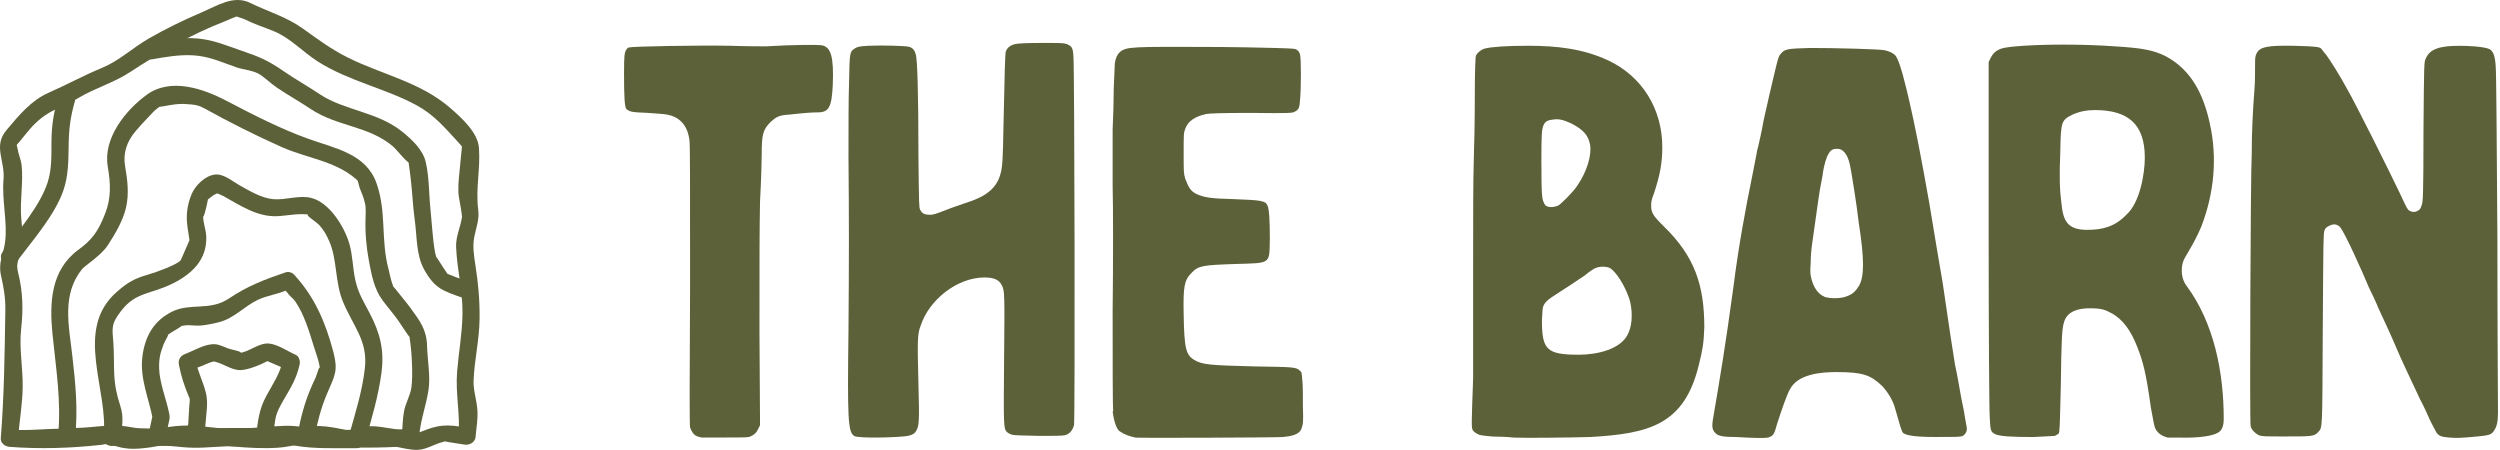 <svg width="489" height="88" viewBox="0 0 489 88" fill="none" xmlns="http://www.w3.org/2000/svg">
<path d="M93.027 85.369C93.177 83.684 93.495 81.943 93.382 80.258C93.242 78.189 92.559 76.411 92.634 74.427C92.793 70.374 93.757 66.517 93.804 62.361C93.85 58.664 93.542 55.388 92.989 51.859C92.671 49.818 92.409 48.105 92.793 46.224C93.214 44.183 93.785 42.976 93.532 40.935C93.017 36.854 93.991 33.016 93.682 28.916C93.457 25.902 90.322 23.085 88.056 21.11C82.244 16.055 74.718 14.586 68.044 11.263C64.74 9.615 62.222 7.715 59.217 5.572C55.95 3.241 52.44 2.286 48.93 0.564C45.673 -1.027 42.5 1.116 39.345 2.464C35.882 3.943 32.287 5.693 29.03 7.575C25.932 9.372 23.236 11.928 19.997 13.257C16.366 14.754 13.117 16.552 9.579 18.105C6.041 19.659 3.682 22.598 1.295 25.416C-1.41 28.598 1.014 31.35 0.687 35.132C0.331 39.175 1.52 43.603 0.986 47.403C0.631 49.959 -0.371 51.306 0.191 53.862C0.752 56.417 1.08 58.205 1.043 60.732C0.912 69.082 0.818 77.356 0.153 85.715C0.078 86.67 0.986 87.335 1.838 87.4C7.773 87.868 13.96 87.662 19.857 87.007C20.213 86.969 20.756 86.801 21.139 86.81C20.887 86.81 20.016 86.81 21.177 86.951C22.141 87.063 23.077 87.438 24.032 87.606C25.604 87.887 26.746 87.802 28.375 87.634C31.314 87.325 34.085 86.37 36.911 86.539C42.575 86.885 48.528 87.952 54.34 87.578C57.28 87.391 60.425 86.174 63.214 86.445C64.787 86.604 66.303 87.606 67.894 87.625C69.486 87.643 71.189 86.679 72.846 86.576C71.713 86.651 74.007 86.829 74.503 86.904C75.289 87.026 76.066 87.157 76.852 87.278C78.397 87.512 80.222 88.083 81.785 87.99C83.46 87.896 84.949 86.876 86.568 86.464C86.84 86.398 87.532 86.211 86.465 86.277C86.858 86.249 87.336 86.427 87.729 86.473C88.787 86.623 89.835 86.801 90.883 86.969C93.008 87.306 93.916 84.058 91.782 83.721C88.431 83.188 86.69 82.841 83.535 83.993C81.392 84.77 82.403 84.695 79.688 84.302C78.116 84.077 76.553 83.834 74.989 83.581C73.679 83.375 72.715 83.291 71.442 83.441C70.478 83.553 69.542 83.918 68.587 84.068C67.117 84.302 68.718 84.339 67.258 84.021C63.804 83.263 61.642 83.113 58.066 83.6C52.122 84.414 46.131 84.161 40.16 83.459C36.715 83.057 34.328 83.207 30.977 83.862C27.626 84.517 25.295 84.049 21.823 83.628C20.241 83.441 18.846 83.843 17.245 84.021C15.514 84.208 13.838 83.871 11.976 83.862C8.503 83.862 5.367 84.302 1.848 84.021L3.532 85.706C3.795 82.402 4.403 78.957 4.44 75.643C4.478 71.843 3.72 68.108 4.141 64.308C4.562 60.508 4.468 57.044 3.561 53.394C3.027 51.26 3.701 51.194 4.253 48.292C4.618 46.355 4.281 44.492 4.141 42.508C3.897 39.129 4.581 35.562 4.225 32.277C4.141 31.481 3.804 30.657 3.607 29.881C3.458 29.3 3.373 28.514 3.111 27.962C2.69 27.073 2.194 29.45 2.821 28.814C4.225 27.391 5.33 25.678 6.752 24.283C9.757 21.335 11.676 21.316 15.514 19.06C18.752 17.16 22.225 16.205 25.445 14.099C31.305 10.271 37.389 6.714 43.857 4.224C44.83 3.849 45.991 3.213 47.03 3.044C45.523 3.288 46.89 3.288 48.013 3.849C49.857 4.767 51.663 5.328 53.563 6.105C56.812 7.434 59.18 10.13 62.194 12.049C68.184 15.859 75.382 17.282 81.457 20.576C84.93 22.458 87.008 24.985 89.685 27.878C89.947 28.158 90.322 28.589 90.546 28.926C91.276 30.03 90.462 27.634 90.359 28.636C90.237 29.825 90.116 31.004 90.013 32.193C89.863 33.943 89.592 35.768 89.657 37.519C89.685 38.249 89.835 38.96 89.957 39.681C90.078 40.402 90.237 41.104 90.303 41.815C90.415 43.023 90.397 42.227 90.35 42.526C90.031 44.614 89.114 46.28 89.217 48.405C89.423 52.907 90.528 56.913 90.462 61.397C90.406 65.31 89.732 68.764 89.414 72.657C89.049 77.085 90.069 80.96 89.676 85.359C89.489 87.522 92.858 87.503 93.046 85.359L93.027 85.369Z" fill="#5D6139"/>
<path d="M3.393 51.007C6.453 46.935 10.637 42.17 12.35 37.378C13.389 34.467 13.38 31.528 13.427 28.486C13.474 25.172 13.755 22.944 14.662 19.734C15.252 17.646 12.004 16.748 11.414 18.835C10.497 22.083 10.095 24.386 10.066 27.746C10.038 30.573 10.16 33.1 9.29 35.759C7.801 40.308 3.514 45.288 0.5 49.303C-0.801 51.035 2.12 52.72 3.411 51.007H3.393Z" fill="#5D6139"/>
<path d="M29.592 11.628C32.419 11.132 35.143 10.655 37.801 10.823C40.983 11.02 43.286 12.152 46.225 13.163C47.554 13.622 49.164 13.725 50.428 14.343C51.514 14.886 52.946 16.327 54.172 17.151C56.344 18.62 58.647 19.893 60.828 21.354C65.901 24.733 72.079 24.62 76.759 28.552C77.601 29.263 78.612 30.677 79.632 31.556C80.831 32.595 79.763 30.845 79.913 31.744C80.082 32.811 80.203 33.887 80.335 34.954C80.662 37.659 80.746 40.383 81.13 43.079C81.579 46.261 81.374 49.856 82.965 52.72C85.052 56.464 86.597 56.876 90.603 58.289C92.653 59.01 93.533 55.762 91.501 55.041L89.171 54.218C88.721 54.059 86.643 53.104 87.392 53.74C88.188 54.414 86.943 52.711 86.737 52.392C86.456 51.943 85.258 50.062 85.342 50.305C84.753 48.648 84.462 43.453 84.191 40.861C83.891 37.996 83.966 34.673 83.283 31.725C82.721 29.31 80.681 27.391 78.743 25.809C73.82 21.812 67.398 21.663 62.54 18.424C60.228 16.879 57.795 15.522 55.501 13.94C52.506 11.871 50.746 11.104 47.321 9.943C44.25 8.904 41.817 7.79 38.522 7.519C35.227 7.248 32.016 7.772 28.712 8.352C26.578 8.726 27.486 11.975 29.611 11.6L29.592 11.628Z" fill="#5D6139"/>
<path d="M13.024 87.054C16.253 87.213 18.734 86.998 21.907 86.623C23.414 86.445 21.86 86.483 22.899 86.586C24.013 86.698 25.089 87.12 26.194 87.251C27.458 87.41 28.487 87.353 29.798 87.222C32.531 86.951 35.039 87.531 37.754 87.578C40.703 87.625 43.66 87.213 46.609 87.176C49.567 87.138 52.216 87.091 55.145 86.736C56.643 86.549 56.634 86.642 59.058 86.988C60.237 87.157 61.351 87.26 62.55 87.307C68.437 87.55 74.418 87.747 80.278 87.204C81.242 87.11 81.879 86.502 81.963 85.519C82.244 82.168 83.264 79.65 83.798 76.411C84.247 73.697 83.601 70.43 83.535 67.659C83.461 64.533 82.169 62.811 80.297 60.246C79.389 59.001 78.359 57.85 77.423 56.623C77.227 56.371 76.955 56.127 76.805 55.846C76.375 55.06 77.18 56.651 76.843 55.809C76.45 54.817 76.272 53.694 76 52.664C74.428 46.814 75.663 41.544 73.642 35.825C71.61 30.068 65.535 29.02 60.378 27.176C54.949 25.238 49.586 22.486 44.372 19.753C39.813 17.357 33.42 15.101 28.693 18.546C24.462 21.625 20.147 27.12 21.074 32.558C21.635 35.853 21.785 38.68 20.568 41.778C19.155 45.391 17.957 46.926 15.355 48.836C9.916 52.833 9.654 59.207 10.272 65.394C10.946 72.143 12.041 78.592 11.339 85.369C11.114 87.522 14.484 87.513 14.709 85.369C15.261 79.996 14.765 74.97 14.147 69.606C13.454 63.588 12.069 57.625 16.029 52.664C16.618 51.925 19.763 50.006 21.083 47.974C22.543 45.728 24.088 43.135 24.677 40.486C25.267 37.837 24.921 35.076 24.472 32.53C24.022 29.984 24.809 27.644 26.559 25.613C27.298 24.751 28.029 23.928 28.824 23.123C29.442 22.496 30.144 21.616 30.884 21.12C31.436 20.745 30.743 21.007 32.157 20.755C33.57 20.502 34.721 20.277 36.022 20.333C38.362 20.446 38.962 20.642 40.057 21.241C44.915 23.937 49.969 26.474 55.042 28.739C60.359 31.107 66.21 31.51 70.365 35.712C69.467 34.804 69.944 35.01 70.141 35.984C70.337 36.957 70.824 37.819 71.105 38.726C71.592 40.261 71.564 40.795 71.498 42.686C71.404 45.559 71.648 48.302 72.181 51.138C72.677 53.797 73.202 56.549 74.812 58.72C75.841 60.105 77.021 61.463 77.919 62.736C78.49 63.541 78.996 64.392 79.567 65.198C80.54 66.592 80.016 65.478 80.128 66.162C80.559 68.698 80.784 73.416 80.484 75.719C80.278 77.319 79.333 78.817 79.033 80.408C78.734 81.999 78.734 83.843 78.584 85.519L80.269 83.834C74.671 84.358 69.046 84.106 63.42 83.965C60.837 83.9 58.197 83.16 55.557 83.291C52.45 83.441 49.735 83.769 46.599 83.806C43.651 83.843 40.693 84.274 37.745 84.208C35.021 84.152 32.531 83.581 29.788 83.853C27.064 84.124 24.677 83.104 21.935 83.216C18.724 83.347 16.291 83.843 13.024 83.675C10.852 83.563 10.862 86.932 13.024 87.045V87.054Z" fill="#5D6139"/>
<path d="M29.873 81.11L29.105 84.714C28.852 85.893 29.611 86.698 30.734 86.848C35.714 87.513 40.31 87.101 45.299 87.101C50.288 87.101 54.94 87.297 59.863 86.857C60.556 86.792 61.342 86.38 61.492 85.622C62.082 82.561 62.756 79.865 63.982 76.982C65.489 73.435 66.191 72.564 65.189 68.782C63.664 63.035 61.548 58.065 57.505 53.703C57.121 53.282 56.409 53.085 55.867 53.272C51.682 54.686 48.388 55.959 44.737 58.411C41.087 60.864 37.193 59.197 33.654 60.957C30.116 62.717 28.375 65.722 27.86 69.672C27.299 73.996 29.087 77.797 29.892 81.99C30.294 84.115 33.542 83.216 33.139 81.091C32.569 78.124 31.202 74.932 31.127 72.077C31.071 70.084 31.361 69.007 32.044 67.238C32.334 66.48 33.608 64.655 32.269 65.974C32.915 65.329 33.963 64.758 34.74 64.29C36.285 63.353 34.927 63.878 35.966 63.681C37.005 63.485 38.147 63.775 39.196 63.681C40.403 63.578 41.639 63.325 42.818 63.026C45.795 62.268 47.751 59.937 50.419 58.655C52.244 57.784 54.369 57.55 56.203 56.708C57.055 56.502 56.746 56.352 55.286 56.249L56.213 57.251C56.597 57.868 57.308 58.327 57.72 58.907C59.536 61.519 60.519 64.992 61.455 67.987C61.904 69.419 62.587 71.123 62.606 72.611C62.587 70.73 62.054 73.182 61.707 73.921C61.408 74.577 61.09 75.213 60.818 75.878C59.564 78.836 58.852 81.569 58.253 84.704L59.882 83.469C54.959 83.909 50.232 83.675 45.317 83.712C40.403 83.75 35.732 84.124 30.753 83.46L32.381 85.594L33.149 81.99C33.598 79.875 30.35 78.967 29.901 81.091L29.873 81.11Z" fill="#5D6139"/>
<path d="M36.846 82.795L36.35 85.163C36.135 86.202 36.828 87.325 37.979 87.297C42.575 87.185 47.152 87.288 51.748 87.175C52.74 87.157 53.321 86.417 53.433 85.491C53.901 81.513 53.676 81.316 55.539 78.115C56.99 75.615 57.945 74.146 58.609 71.3C58.759 70.645 58.525 69.7 57.832 69.4C56.307 68.736 54.238 67.303 52.562 67.191C50.55 67.051 48.678 68.913 46.712 69.054C48.135 68.951 45.364 68.399 44.793 68.211C44.007 67.949 42.931 67.388 42.098 67.332C40.169 67.182 37.942 68.586 36.172 69.26C35.274 69.606 34.806 70.364 34.993 71.328C35.452 73.64 36.013 75.372 36.912 77.525C37.343 78.545 37.108 78.002 37.108 77.946C37.146 78.508 37.043 79.116 37.005 79.687L36.8 83.225C36.669 85.388 40.038 85.388 40.169 83.225C40.3 81.063 40.787 78.798 40.263 76.785C39.673 74.474 38.718 72.845 38.241 70.43L37.062 72.499L39.58 71.534C40.188 71.3 40.928 70.917 41.573 70.767C42.584 70.542 40.89 70.608 41.498 70.664C43.352 70.823 45.158 72.442 47.04 72.395C48.547 72.358 51.046 71.319 52.328 70.617C53.087 70.205 51.13 70.112 51.973 70.495C52.469 70.72 52.965 70.926 53.47 71.141L56.138 72.293L55.361 70.392C54.715 73.182 53.48 74.895 52.104 77.422C50.625 80.136 50.438 82.402 50.073 85.472L51.758 83.787C47.161 83.89 42.584 83.787 37.988 83.909L39.617 86.043L40.113 83.675C40.562 81.559 37.314 80.651 36.865 82.776L36.846 82.795Z" fill="#5D6139"/>
<path d="M21.926 87.222C29.901 87.072 37.839 87.306 45.776 87.288C49.857 87.288 53.751 86.473 57.683 87.166C61.651 87.859 65.751 87.625 69.776 87.662C70.516 87.662 71.199 87.129 71.405 86.427C72.668 81.99 74.035 77.422 74.625 72.826C75.186 68.473 74.344 65.16 72.322 61.285C71.031 58.813 70.085 57.4 69.495 54.751C68.99 52.486 68.99 50.033 68.372 47.815C67.417 44.37 64.394 39.503 60.743 38.679C58.422 38.155 55.81 39.166 53.48 38.96C51.149 38.754 48.968 37.416 46.871 36.255C45.477 35.478 43.745 33.952 42.069 34.14C40.094 34.355 38.194 36.292 37.492 37.949C36.603 40.065 36.35 42.161 36.669 44.37C36.79 45.222 36.94 46.065 37.052 46.916C37.268 48.592 37.67 45.569 37.052 46.991C36.631 47.955 35.424 50.82 35.302 50.96C34.506 51.803 30.818 53.169 28.993 53.703C26.25 54.498 25.034 55.191 22.871 57.072C14.307 64.523 21.374 76.355 20.241 85.556C19.979 87.7 23.349 87.681 23.611 85.556C23.901 83.178 24.247 81.587 23.517 79.341C22.815 77.188 22.441 75.391 22.338 73.079C22.254 71.085 22.319 69.1 22.179 67.116C21.982 64.233 21.608 63.484 23.733 60.76C26.597 57.082 29.377 57.625 33.711 55.49C37.436 53.656 40.516 50.857 40.347 46.289C40.3 44.913 39.692 43.519 39.729 42.143C39.701 43.294 40.497 40.046 40.553 39.597C40.562 39.484 40.759 38.53 40.89 38.305C40.048 39.746 41.143 38.576 41.77 38.164C42.135 37.931 44.007 37.331 42.491 37.341C40.974 37.35 43.183 38.062 43.679 38.342C47.012 40.196 50.325 42.47 54.257 42.283C56.222 42.19 58.843 41.6 60.743 42.058C58.965 41.637 61.848 43.322 62.541 44.127C63.364 45.072 63.851 45.943 64.394 47.169C65.966 50.698 65.508 55.172 67.062 58.954C69.055 63.812 71.957 66.601 71.377 71.946C70.881 76.523 69.402 81.138 68.157 85.547L69.786 84.311C65.527 84.274 61.38 84.405 57.28 83.703C53.48 83.057 49.623 83.955 45.786 83.937C37.848 83.899 29.901 83.721 21.935 83.871C19.773 83.909 19.764 87.278 21.935 87.241L21.926 87.222Z" fill="#5D6139"/>
<path d="M122.39 9.933C122.605 9.494 122.83 9.278 123.045 9.278C123.813 9.063 136.842 8.838 142.749 8.951C146.034 9.063 149.095 9.063 149.862 9.063C155.226 8.735 159.934 8.735 160.702 8.848C162.564 9.175 163.107 11.15 162.892 16.617C162.677 20.997 162.125 21.98 159.934 21.98C158.951 21.98 157.201 22.093 154.355 22.42C152.39 22.532 151.838 22.86 150.742 23.843C149.207 25.378 148.992 26.361 148.992 30.189C148.992 31.397 148.88 35.553 148.664 39.381C148.552 45.072 148.552 49.781 148.552 64.776L148.664 83.169L148.337 83.824C148.009 84.592 147.569 85.032 146.802 85.359C146.362 85.575 145.706 85.575 142.093 85.575H137.17C136.842 85.462 136.29 85.359 136.187 85.247C135.644 85.032 135.204 84.264 134.98 83.609C134.867 83.169 134.867 74.632 134.98 55.799C134.98 35.441 134.98 28.43 134.867 27.55C134.54 24.592 133.004 22.841 130.384 22.401C129.841 22.289 128.193 22.186 126.555 22.074C123.494 21.962 123.157 21.859 122.502 21.306C122.175 20.866 122.062 18.901 122.062 14.408C122.062 10.682 122.175 10.355 122.39 9.924V9.933Z" fill="#5D6139"/>
<path d="M165.963 64.786C166.075 50.333 166.075 43.219 165.963 30.517C165.963 25.594 165.963 19.135 166.075 16.28C166.187 10.262 166.187 10.149 167.17 9.494C167.713 9.166 167.938 9.054 169.903 8.951C172.534 8.839 177.13 8.951 177.897 9.166C178.44 9.382 178.88 9.709 179.105 10.589C179.432 11.357 179.648 17.815 179.648 30.845C179.76 40.374 179.76 40.477 179.975 41.029C180.415 41.797 180.855 42.012 181.941 42.012C182.596 42.012 183.148 41.797 184.899 41.132C186.209 40.589 187.96 40.037 188.839 39.709C192.78 38.502 194.858 36.864 195.626 34.233C196.066 32.923 196.169 31.388 196.281 24.602C196.496 13.875 196.608 10.589 196.721 10.149C196.936 9.382 197.601 8.839 198.584 8.614C199.126 8.502 200.662 8.399 203.732 8.399C207.457 8.399 208 8.399 208.655 8.614C209.638 9.054 209.863 9.269 209.966 11.02C210.181 13.65 210.293 82.402 210.078 83.169C209.75 84.265 209.198 84.92 208.215 85.144C207.233 85.36 198.687 85.257 197.928 85.032C197.601 84.92 197.161 84.705 196.945 84.489C196.29 83.834 196.29 83.282 196.403 70.037C196.515 57.447 196.515 56.895 195.963 55.809C195.42 54.714 194.428 54.274 192.565 54.274C187.201 54.274 181.726 58.655 180.087 63.691C179.432 65.329 179.432 66.536 179.648 75.185C179.863 82.627 179.76 83.291 179.208 84.274C178.88 84.929 178.112 85.257 176.69 85.369C175.594 85.481 173.189 85.585 171.214 85.585C170.446 85.585 167.385 85.585 167.058 85.257C165.85 84.489 165.747 81.756 165.963 64.786Z" fill="#5D6139"/>
<path d="M217.744 80.436C217.632 79.556 217.632 70.805 217.632 61.06C217.744 51.428 217.744 40.262 217.632 36.321V25.369C217.744 23.179 217.847 19.566 217.847 17.263C217.959 15.073 218.062 12.78 218.062 12.34C218.39 10.365 219.27 9.606 221.123 9.382C222.874 9.166 225.832 9.166 230.54 9.166C235.248 9.166 241.379 9.166 249.373 9.382C253.098 9.494 253.426 9.494 253.753 9.822C253.969 9.934 254.193 10.262 254.296 10.702C254.512 11.469 254.512 17.375 254.296 19.463C254.184 21.101 254.081 21.429 253.201 21.869C252.874 22.084 252.321 22.196 244.768 22.084C238.309 22.084 236.671 22.196 235.903 22.299C233.601 22.842 232.402 23.722 231.85 25.145C231.523 26.024 231.523 26.128 231.523 29.965C231.523 33.803 231.523 33.906 231.85 35.001C232.505 36.752 232.945 37.407 234.041 37.959C235.576 38.614 236.774 38.839 241.154 38.942C246.958 39.157 247.501 39.269 247.941 40.252C248.268 41.02 248.381 43.313 248.381 46.711C248.268 51.747 248.708 51.419 241.707 51.635C235.248 51.85 234.368 51.962 233.058 53.385C231.635 54.808 231.42 56.118 231.523 61.379C231.635 68.277 231.963 69.475 233.713 70.468C235.248 71.347 236.774 71.45 245.535 71.675C252.977 71.787 253.632 71.787 254.296 72.555C254.624 72.77 254.624 72.995 254.736 74.418C254.849 75.297 254.849 77.591 254.849 79.566C254.961 82.739 254.849 83.067 254.633 83.619C254.306 85.154 252.115 85.369 250.908 85.481C249.597 85.594 222.995 85.697 222.115 85.594C221.02 85.379 219.813 84.939 219.27 84.499C218.175 84.171 217.735 81.326 217.632 80.446H217.744V80.436Z" fill="#5D6139"/>
<path d="M288.031 84.049C287.816 83.506 287.816 83.067 288.143 73.978V53.066C288.143 42.555 288.143 35.656 288.256 31.94C288.368 28.982 288.471 23.076 288.471 18.911C288.471 14.09 288.583 11.142 288.686 10.917C288.901 10.374 289.669 9.709 290.437 9.494C291.747 9.166 294.593 8.951 298.973 8.951C304.337 8.951 309.588 9.494 314.521 11.797C321.307 14.97 325.145 21.428 325.145 28.767C325.145 31.828 324.705 34.243 323.507 37.856C323.067 38.951 322.964 39.494 322.964 40.159C322.964 41.581 323.291 42.134 325.369 44.212C331.5 50.127 333.363 55.819 333.363 64.028C333.251 67.201 333.036 68.408 332.268 71.469C329.422 83.179 322.412 84.826 311.029 85.481C307.089 85.594 298.44 85.697 296.137 85.594C295.154 85.481 293.179 85.379 291.869 85.379C289.678 85.163 289.463 85.163 288.911 84.836C288.471 84.62 288.143 84.293 288.031 84.068V84.049ZM301.501 32.053C301.501 37.968 301.613 38.623 301.828 39.279C301.94 39.606 302.156 40.046 302.268 40.159C302.811 40.599 303.691 40.599 304.674 40.271C305.217 40.056 307.735 37.538 308.502 36.33C310.468 33.485 311.348 30.311 311.02 28.337C310.692 26.474 309.71 25.379 307.407 24.171C305.769 23.404 304.777 23.188 303.681 23.404C302.586 23.516 302.146 23.843 301.819 24.714C301.603 25.482 301.491 25.809 301.491 32.053H301.501ZM312.115 52.411C311.788 52.524 310.805 53.179 310.037 53.834C308.287 55.042 306.424 56.24 304.561 57.447C303.026 58.43 302.371 58.87 301.931 59.75C301.716 60.19 301.716 60.517 301.603 62.595C301.603 68.399 302.483 69.382 308.83 69.382C312.227 69.382 317.263 68.399 318.574 65.001C319.341 63.251 319.341 60.517 318.686 58.43C317.806 55.8 316.056 53.066 314.858 52.411C314.09 52.084 312.995 52.084 312.125 52.411H312.115Z" fill="#5D6139"/>
<path d="M335.656 84.817C334.889 84.162 334.777 83.506 335.114 81.644C336.424 73.977 337.519 67.519 339.054 56.137C340.037 48.367 341.357 41.141 342.883 33.69C343.21 31.828 343.65 29.965 343.65 29.637C343.762 29.31 344.09 27.887 344.418 26.352C344.745 24.929 344.961 23.394 345.073 23.066C345.513 20.988 346.711 15.84 347.376 13.107C347.816 11.357 347.918 10.917 348.358 10.477C349.126 9.597 349.566 9.494 354.162 9.382C358.87 9.382 367.407 9.597 368.614 9.822C369.597 10.037 370.252 10.364 370.692 10.804C371.235 11.347 372.003 13.762 372.555 16.055C372.77 16.823 373.21 18.686 373.538 20.109C374.521 24.377 375.728 30.396 377.366 39.709C377.909 42.995 379.669 53.609 379.996 55.369C381.419 65.113 381.747 67.303 382.402 71.356C382.617 72.236 382.945 73.987 383.17 75.297C383.385 76.608 383.825 79.023 384.152 80.445C384.368 81.981 384.695 83.403 384.695 83.619C384.808 84.274 384.48 84.929 383.928 85.257C383.488 85.472 383.048 85.472 378.349 85.472C374.48 85.472 372.399 85.144 372.106 84.489C371.89 84.049 371.666 83.394 370.683 79.893C370.243 78.255 369.26 76.72 368.165 75.513C365.862 73.322 364.337 72.779 359.188 72.779C356.343 72.779 351.635 73.107 350.099 76.177C349.557 77.057 348.461 80.23 347.582 82.963C347.039 85.041 346.814 85.266 345.831 85.594C345.176 85.706 343.201 85.706 339.588 85.481C336.958 85.481 336.19 85.266 335.647 84.826L335.656 84.817ZM354.265 54.386C354.808 56.464 355.688 57.559 356.998 58.112C357.438 58.224 358.093 58.327 358.861 58.327C359.741 58.327 360.723 58.215 361.379 57.887C362.362 57.559 363.017 56.904 363.681 55.809C364.664 53.946 364.664 50.558 363.569 43.547C363.354 41.797 363.026 39.279 362.801 37.968C361.922 32.277 361.819 31.725 361.266 30.527C360.723 29.544 360.171 29.104 359.301 29.104C358.533 29.104 358.093 29.319 357.663 30.087C357.223 30.742 356.783 32.389 356.567 33.7C356.567 34.14 356.352 35.01 356.24 35.675C355.912 37.098 355.472 40.495 354.929 44.324C354.714 45.747 354.489 47.394 354.387 48.152C354.274 48.92 354.171 50.343 354.171 51.438C354.059 53.076 354.059 53.516 354.284 54.396L354.265 54.386Z" fill="#5D6139"/>
<path d="M391.491 9.494C392.801 9.054 397.95 8.726 403.641 8.726C407.038 8.726 410.539 8.839 413.497 9.054C419.076 9.382 421.163 9.821 423.457 10.917C428.708 13.65 431.01 18.583 432.218 24.059C433.753 30.845 433.098 37.743 430.58 44.314C429.812 46.065 429.269 47.16 428.174 49.023C427.631 49.903 427.079 50.885 426.967 51.325C426.527 52.86 426.751 54.611 427.622 55.818C433.098 63.157 434.96 72.901 434.96 81.877C434.96 83.3 434.633 84.18 433.865 84.611C432.882 85.266 430.037 85.706 426.311 85.594H424.009C422.801 85.266 422.034 84.714 421.603 83.843C421.388 83.516 421.163 82.205 420.723 79.79C419.74 72.779 419.188 70.814 418.093 67.968C416.783 64.57 415.247 62.605 413.272 61.397C411.634 60.517 411.082 60.302 408.677 60.302C406.814 60.302 404.408 60.742 403.753 62.932C403.313 64.243 403.21 66.218 403.098 75.409C402.882 83.946 402.882 84.498 402.658 84.826C402.443 84.938 402.218 85.154 401.89 85.266C401.675 85.266 399.812 85.378 397.734 85.481C393.681 85.481 391.276 85.369 390.293 84.938C389.413 84.498 389.31 84.283 389.198 81.765C389.085 80.558 388.982 64.355 388.982 45.859V12.124L389.422 11.244C389.862 10.364 390.517 9.821 391.5 9.494H391.491ZM403.21 39.709C403.538 43.107 404.305 44.96 408.246 44.96C411.307 44.96 413.722 44.305 415.912 42.002C418.542 39.7 419.525 34.009 419.525 30.835C419.525 24.265 416.24 21.531 409.781 21.531C408.246 21.531 406.935 21.747 405.4 22.411C403.21 23.506 403.098 23.722 402.995 29.637C402.779 34.458 402.882 37.303 403.21 39.709Z" fill="#5D6139"/>
<path d="M488.492 46.832C488.492 64.458 488.605 79.678 488.605 80.661C488.605 82.523 488.389 83.506 487.725 84.386C487.285 85.041 486.742 85.154 484.664 85.369C481.163 85.697 480.396 85.697 479.085 85.584C477.55 85.472 477.007 85.257 476.567 84.601C476.455 84.386 475.912 83.394 475.36 82.299C474.92 81.316 474.049 79.341 473.385 78.143C471.747 74.642 469.444 69.821 468.789 68.183C468.021 66.321 466.055 62.052 465.176 60.19C464.848 59.31 463.968 57.456 463.313 56.137C462.433 53.946 458.492 45.082 457.622 44.314C456.967 43.772 456.311 43.772 455.544 44.202C455.104 44.417 454.889 44.53 454.664 45.082C454.449 45.849 454.449 46.177 454.336 64.243C454.224 84.714 454.336 83.506 453.353 84.601C452.586 85.369 452.043 85.369 447.007 85.369C443.066 85.369 442.524 85.369 441.859 85.154C441.204 84.826 440.324 84.058 440.221 83.291C440.006 82.748 440.221 33.372 440.436 30.199C440.436 26.043 440.651 21.55 440.979 17.394C441.091 16.084 441.091 14.109 441.091 13.013C441.091 11.263 441.091 11.048 441.419 10.383C442.074 9.176 443.497 8.848 448.86 8.96C453.241 9.073 453.784 9.176 454.112 9.616C454.327 9.831 454.655 10.383 454.992 10.711C455.647 11.591 457.622 14.652 459.148 17.497C460.683 20.127 467.357 33.484 469.332 37.641C470.099 39.279 470.754 40.701 470.97 40.926C471.297 41.366 472.065 41.581 472.608 41.366C473.151 41.151 473.488 40.926 473.703 40.056C473.918 39.513 474.031 38.417 474.031 25.818C474.143 12.246 474.143 12.133 474.47 11.478C475.238 9.616 477.101 8.96 481.041 8.96C482.464 8.96 485.862 9.073 486.957 9.616C487.725 10.056 488.052 11.038 488.165 13.116C488.277 13.996 488.38 29.207 488.492 46.832Z" fill="#5D6139"/>
</svg>

